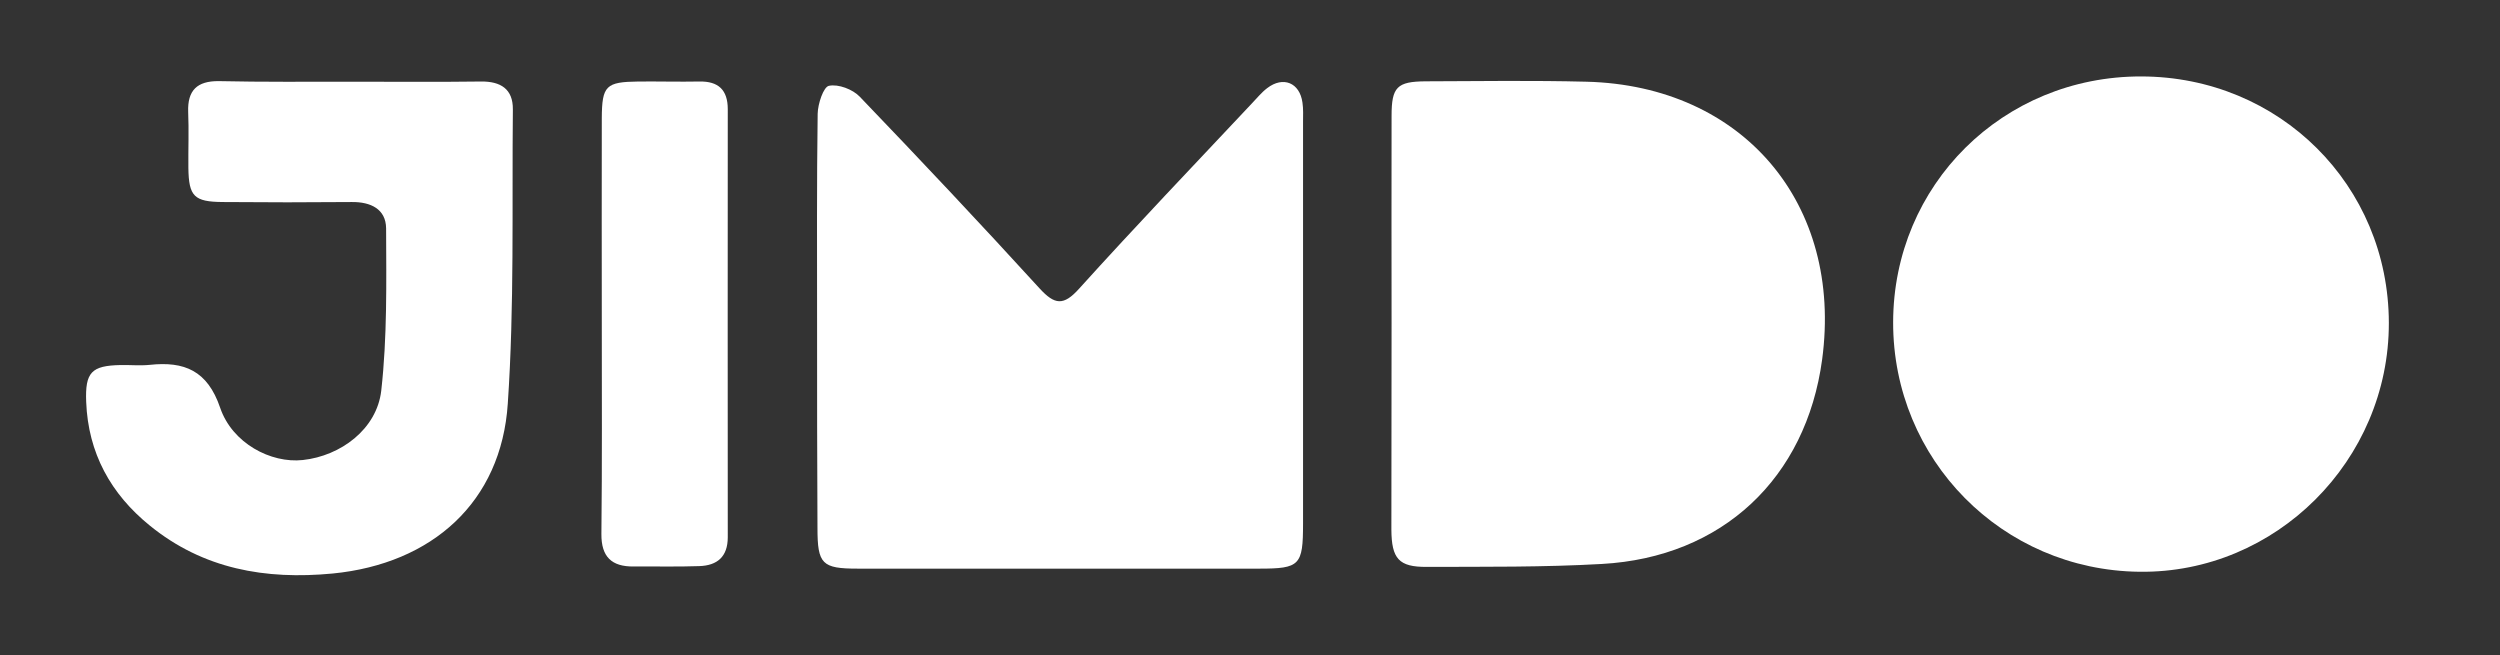 <?xml version="1.0" encoding="utf-8"?>
<!-- Generator: Adobe Illustrator 21.0.0, SVG Export Plug-In . SVG Version: 6.00 Build 0)  -->
<svg version="1.1" id="Layer_1" xmlns="http://www.w3.org/2000/svg" xmlns:xlink="http://www.w3.org/1999/xlink" x="0px" y="0px"
	 viewBox="0 0 1282 336" style="enable-background:new 0 0 1282 336;" xml:space="preserve">
<rect x="0" y="0" width="1282" height="336" fill="#333333" stroke="none"/>
<style type="text/css">
	.st0{fill:#FFFFFF;}
</style>
<g>
	<path class="st0" d="M1098,39.2c70.9,0.1,126.9,55.8,127,126.4c0.1,70.5-58,128.5-127.9,127.6c-70.4-0.8-126.4-57.5-126.3-127.9
		C970.9,94.8,1027.1,39.1,1098,39.2z"/>
	<path class="st0" d="M419,165.6c0-35.8-0.2-71.6,0.3-107.3c0.1-5.1,3-13.8,5.8-14.3c4.8-1,12.2,1.8,15.8,5.6
		c31.1,32.4,61.9,65.1,92.2,98.3c7.8,8.5,12.3,9,20.3,0.1c29-32.1,58.9-63.4,88.5-94.9c2.6-2.7,5-5.7,7.9-7.9
		c8.2-6.3,16.7-2.8,18.1,7.4c0.5,3.3,0.3,6.6,0.3,10c0,68.6,0,137.3,0,205.9c0,21.4-1.6,23.1-22.4,23.1c-68.6,0-137.3,0-205.9,0
		c-18.4,0-20.7-2.3-20.7-20.9C419,235.5,419,200.6,419,165.6z"/>
	<path class="st0" d="M713.6,165.5c0-35.4-0.1-70.8,0-106.1c0-14.8,2.8-17.6,17.5-17.7c27.5-0.1,55-0.5,82.4,0.2
		c80.4,2,131.6,62.7,120.9,142.4c-8.2,60.9-51.2,101.5-113,104.9c-29.9,1.7-59.9,1.4-89.8,1.5c-14.3,0.1-18-4.2-18.1-19.1
		C713.5,236.3,713.6,200.9,713.6,165.5z"/>
	<path class="st0" d="M180.6,41.9c22,0,44.1,0.2,66.1-0.1c10-0.1,16.4,3.8,16.3,14.3c-0.5,50.3,0.8,100.7-2.6,150.8
		c-3.3,50.6-38.8,82.2-89.8,87.2c-34.5,3.3-66.4-2.3-93.8-24.6c-20-16.2-31.6-37.2-32.6-63.4c-0.6-15.2,2.7-18.6,17.6-18.9
		c5-0.1,10,0.4,15-0.1c17.7-1.9,29.6,2.9,36.1,22c6.2,18.2,26,28.6,42.4,26.8c19.4-2.1,37.9-15.8,40.2-35.5
		c3.1-27.5,2.6-55.5,2.5-83.3c-0.1-9.9-7.9-13.6-17.6-13.5c-22,0.2-44.1,0.2-66.1,0c-14.8-0.1-17.5-2.9-17.7-17.5
		c-0.1-9.6,0.3-19.1-0.1-28.7c-0.4-11.1,4.6-15.9,15.7-15.8C134.8,42.1,157.7,41.9,180.6,41.9z"/>
	<path class="st0" d="M308.6,165.4c0-34.9-0.1-69.9,0-104.8c0.1-16.7,2.1-18.6,18.8-18.8c10.4-0.1,20.8,0.2,31.2,0
		c9.8-0.2,14.6,4.3,14.6,14.2c0,73.2-0.1,146.4,0,219.5c0,10-5.4,14.5-14.6,14.8c-11.2,0.4-22.4,0.1-33.7,0.2
		c-11.2,0.1-16.6-4.9-16.5-16.7C308.8,237.8,308.6,201.6,308.6,165.4z"/>
</g>
</svg>
